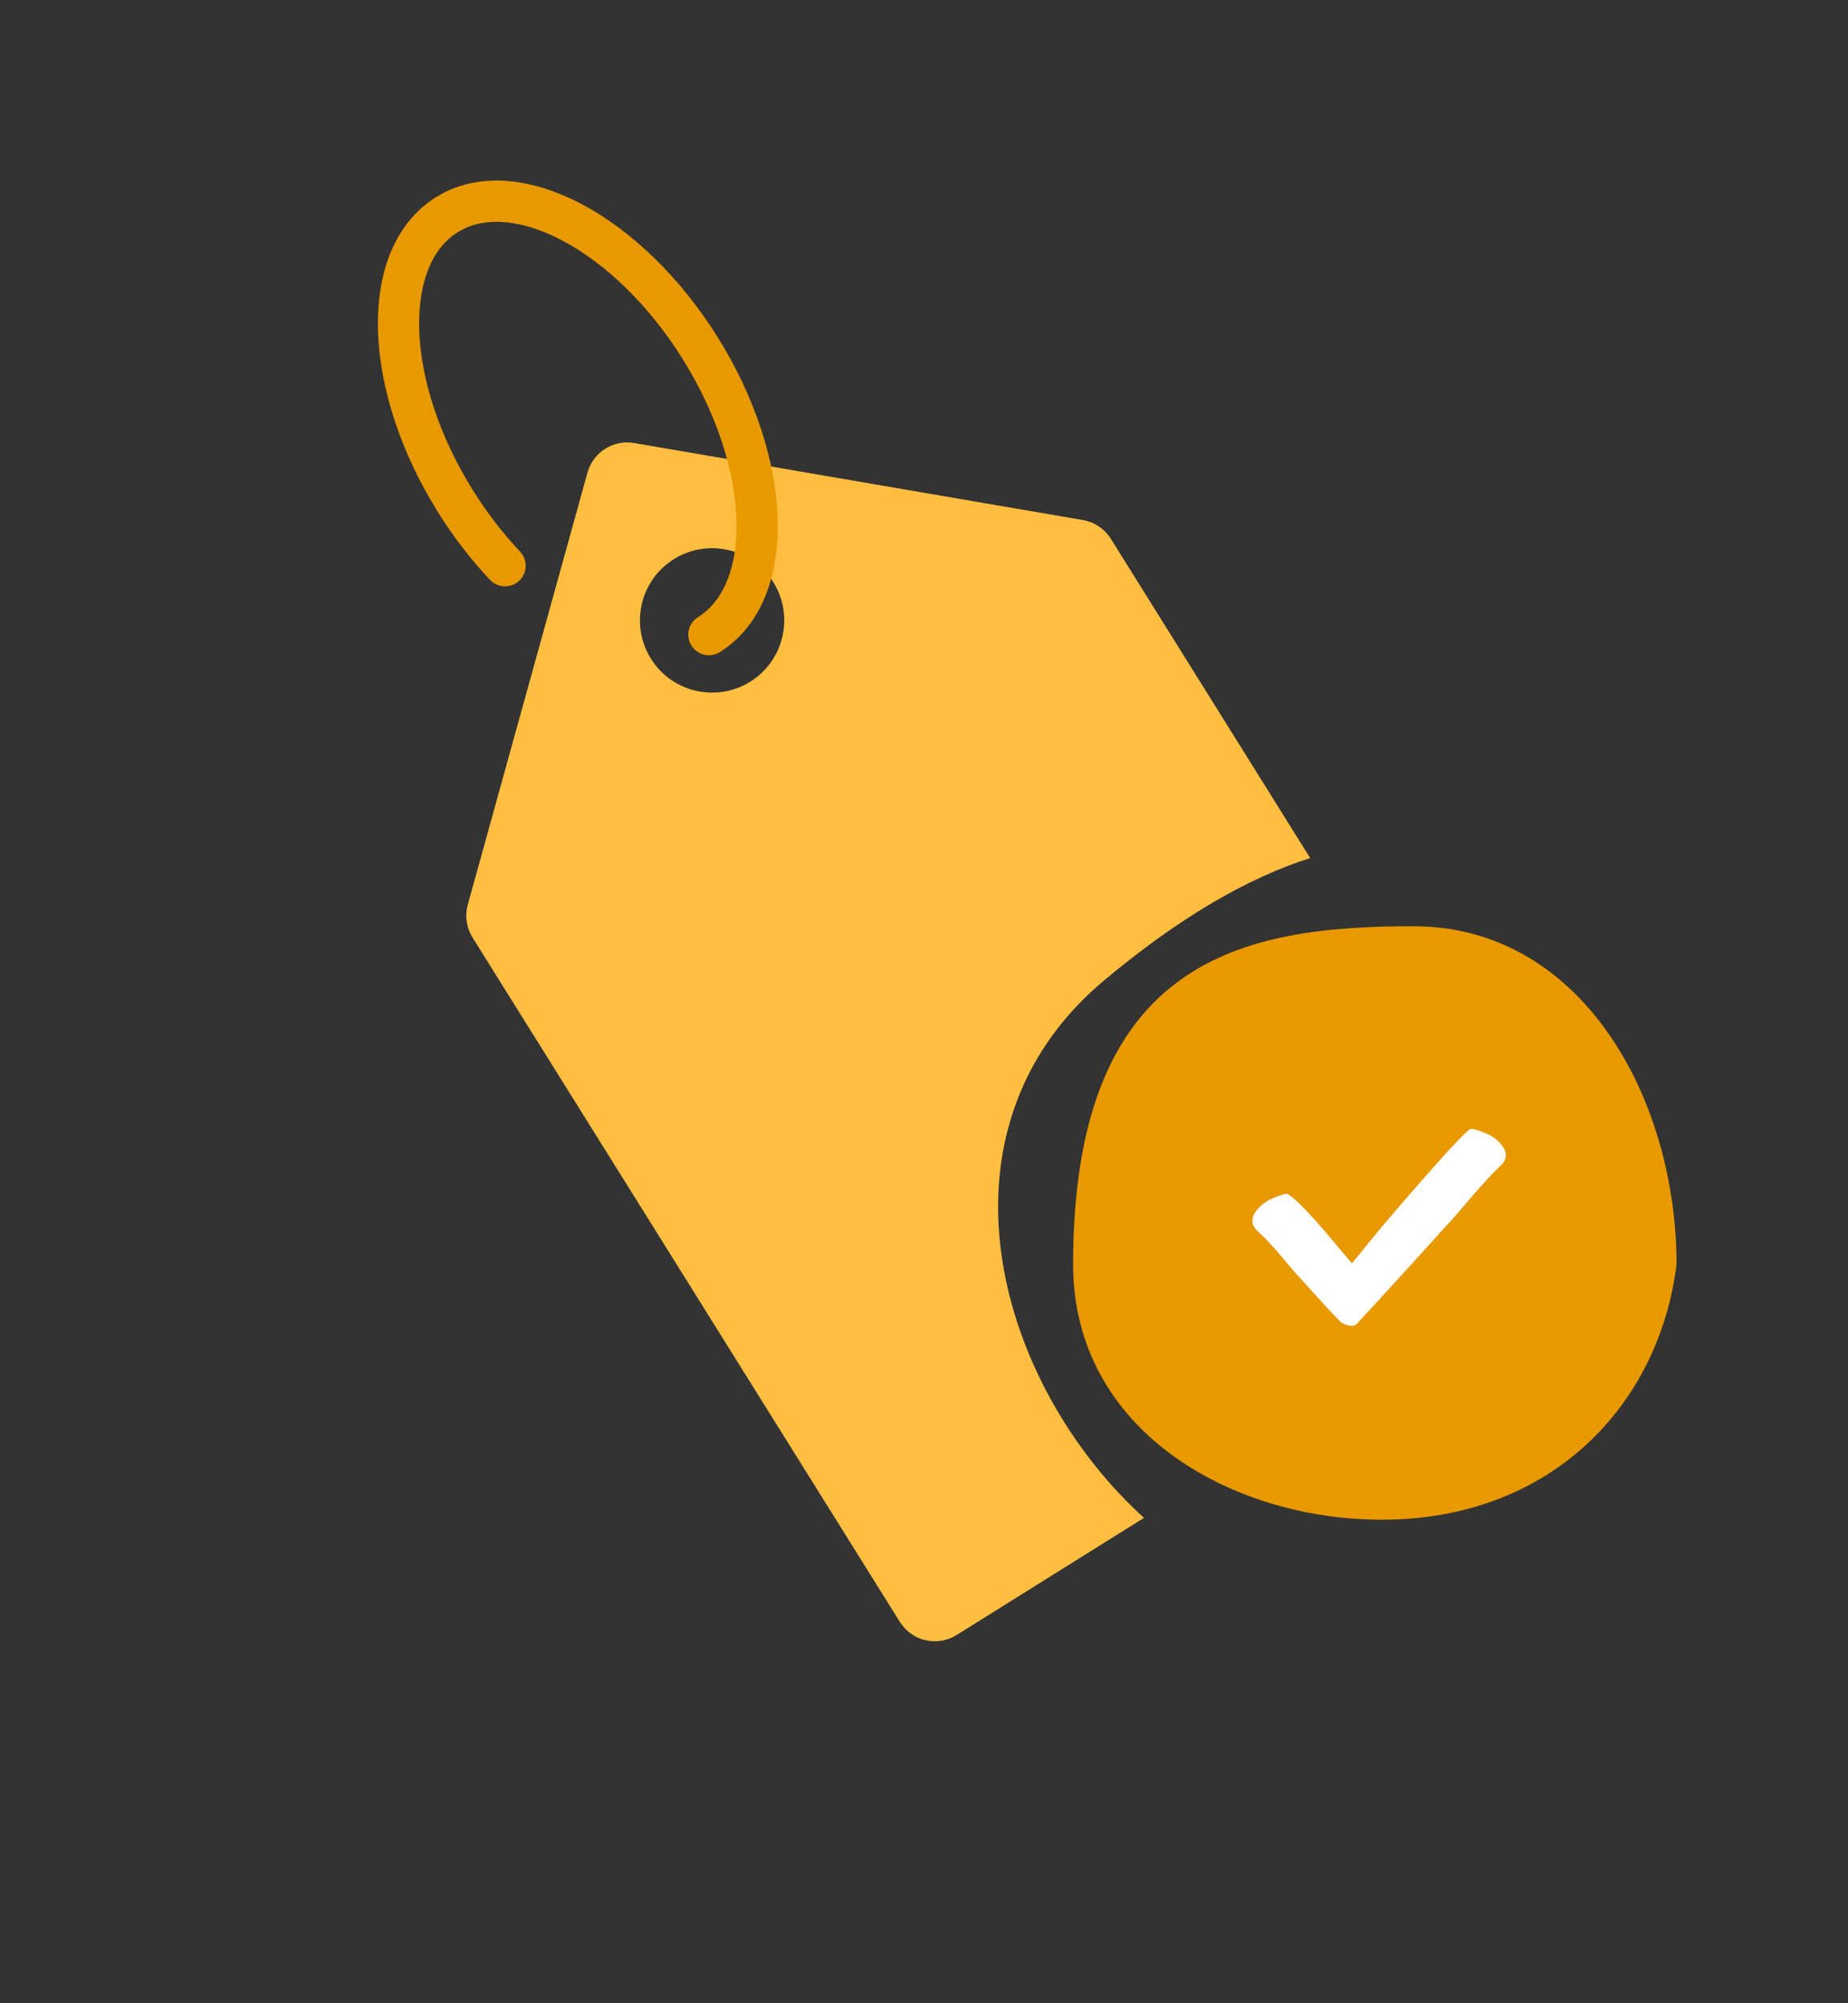 <svg width="96" height="104" viewBox="0 0 96 104" fill="none" xmlns="http://www.w3.org/2000/svg">
<rect x="0" y="0" width="96" height="104" fill="#333333" stroke="none"/>
<path d="M49.697 84.882C48.694 85.509 47.372 85.204 46.745 84.201L24.548 48.671C24.23 48.161 24.141 47.541 24.301 46.963L30.518 24.538C30.812 23.479 31.86 22.814 32.943 23L56.253 26.999C56.855 27.102 57.385 27.457 57.708 27.975L68.061 44.546C64.874 45.56 61.332 47.572 57.352 50.902C48.954 57.929 51.114 69.455 57.512 76.842C58.128 77.553 58.769 78.205 59.429 78.802L49.697 84.882ZM38.977 35.388C40.733 34.291 41.267 31.978 40.171 30.222C39.074 28.467 36.761 27.933 35.005 29.029C33.25 30.126 32.716 32.439 33.813 34.195C34.909 35.95 37.222 36.484 38.977 35.388Z" fill="#FFBE40"/>
<path d="M36.826 32.947C40.337 30.754 40.135 24.096 36.375 18.077C32.614 12.057 26.719 8.956 23.208 11.15C19.697 13.343 19.899 20.001 23.659 26.021C24.44 27.27 25.312 28.394 26.236 29.37" stroke="#E89900" stroke-width="2.142" stroke-linecap="round"/>
<path d="M87.093 65.641C86.182 72.986 80.541 78.897 71.784 78.897C63.947 78.897 55.746 74.249 55.746 65.641C55.746 49.699 64.667 48.086 73.424 48.086C82.181 48.086 87.093 57.034 87.093 65.641Z" fill="#E89900"/>
<path d="M77.439 58.959C77.295 58.865 76.477 58.529 76.356 58.627C75.719 59.042 71.505 64.007 71.286 64.29C71.185 64.42 70.723 64.987 70.23 65.59C69.756 65.031 69.324 64.525 69.226 64.403C69.002 64.125 67.557 62.397 66.911 61.994C66.789 61.899 65.973 62.256 65.83 62.353C65.385 62.623 64.662 63.313 65.33 63.915C66.164 64.667 66.889 65.638 67.252 66.033C67.615 66.429 68.873 67.853 69.606 68.594C69.657 68.646 69.703 68.686 69.765 68.704C69.787 68.718 69.809 68.732 69.833 68.743C70.254 68.927 70.48 68.784 70.548 68.657C71.269 67.9 75.255 63.513 75.612 63.11C75.968 62.707 77.139 61.277 77.959 60.508C78.616 59.892 77.886 59.219 77.439 58.959Z" fill="white"/>
</svg>
